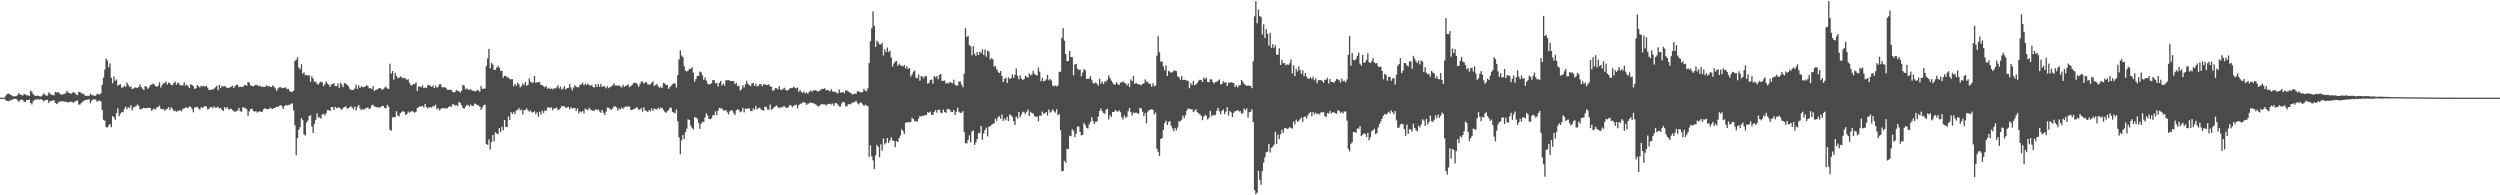 <?xml version="1.0" encoding="UTF-8"?>
<svg xmlns="http://www.w3.org/2000/svg" width="1920" height="150">
  <path d="M0 75.000h1v1.000H0zM1 74.995h1v1.000H1zM2 74.989h1v1.000H2zM3 74.992h1v1.000H3zM4 73.407h1v3.599H4zM5 72.198h1v5.377H5zM6 71.856h1v5.954H6zM7 72.385h1v4.894H7zM8 72.982h1v3.939H8zM9 73.685h1v2.825H9zM10 74.106h1v1.853H10zM11 73.945h1v1.912H11zM12 73.846h1v2.121H12zM13 73.033h1v4.086H13zM14 71.501h1v6.718H14zM15 72.567h1v4.329H15zM16 72.917h1v3.583H16zM17 73.483h1v3.261H17zM18 71.965h1v6.165H18zM19 72.599h1v5.785H19zM20 73.130h1v3.714H20zM21 73.194h1v3.636H21zM22 73.661h1v2.764H22zM23 69.650h1v9.403H23zM24 70.385h1v9.820H24zM25 72.214h1v5.624H25zM26 73.313h1v3.534H26zM27 73.687h1v2.646H27zM28 73.443h1v2.901H28zM29 73.633h1v2.595H29zM30 73.899h1v2.462H30zM31 74.134h1v1.880H31zM32 73.263h1v3.525H32zM33 71.853h1v6.027H33zM34 72.626h1v4.413H34zM35 73.415h1v3.392H35zM36 73.379h1v3.269H36zM37 70.887h1v8.250H37zM38 71.999h1v5.679H38zM39 72.775h1v4.720H39zM40 73.035h1v4.150H40zM41 73.214h1v3.708H41zM42 70.590h1v8.481H42zM43 71.082h1v8.896H43zM44 70.665h1v8.275H44zM45 71.478h1v6.562H45zM46 72.410h1v5.640H46zM47 72.635h1v5.068H47zM48 72.372h1v5.430H48zM49 72.220h1v5.942H49zM50 71.422h1v6.521H50zM51 69.796h1v8.888H51zM52 71.100h1v7.512H52zM53 71.442h1v6.795H53zM54 72.199h1v5.862H54zM55 71.240h1v7.199H55zM56 70.615h1v8.161H56zM57 71.404h1v6.608H57zM58 72.483h1v5.002H58zM59 73.093h1v3.975H59zM60 70.486h1v9.797H60zM61 70.588h1v9.728H61zM62 71.747h1v7.233H62zM63 71.725h1v6.471H63zM64 72.387h1v5.020H64zM65 73.549h1v3.211H65zM66 73.717h1v2.957H66zM67 73.415h1v3.020H67zM68 73.601h1v2.708H68zM69 71.884h1v7.426H69zM70 72.999h1v4.415H70zM71 73.266h1v3.076H71zM72 73.386h1v2.896H72zM73 73.623h1v2.866H73zM74 72.019h1v6.163H74zM75 72.327h1v5.129H75zM76 72.588h1v4.554H76zM77 71.608h1v6.306H77zM78 65.131h1v19.345H78zM79 59.596h1v32.435H79zM80 53.464h1v39.210H80zM81 44.845h1v52.777H81zM82 46.558h1v51.406H82zM83 51.640h1v44.775H83zM84 48.648h1v46.599H84zM85 59.664h1v38.086H85zM86 63.917h1v25.186H86zM87 58.647h1v31.482H87zM88 62.053h1v30.075H88zM89 61.026h1v25.901H89zM90 65.858h1v17.302H90zM91 65.099h1v24.134H91zM92 64.669h1v22.732H92zM93 67.420h1v18.560H93zM94 66.907h1v19.361H94zM95 65.955h1v17.690H95zM96 66.688h1v15.134H96zM97 63.373h1v20.418H97zM98 65.059h1v17.216H98zM99 66.791h1v16.148H99zM100 66.264h1v14.522H100zM101 68.334h1v16.578H101zM102 68.016h1v14.642H102zM103 67.118h1v14.872H103zM104 67.257h1v14.348H104zM105 67.668h1v12.556H105zM106 66.689h1v14.449H106zM107 64.877h1v19.116H107zM108 66.980h1v16.828H108zM109 68.118h1v15.143H109zM110 69.095h1v13.650H110zM111 66.039h1v17.179H111zM112 66.533h1v16.451H112zM113 68.217h1v14.652H113zM114 67.081h1v15.670H114zM115 65.304h1v17.679H115zM116 64.989h1v20.225H116zM117 64.102h1v19.911H117zM118 64.990h1v18.361H118zM119 66.042h1v18.141H119zM120 66.800h1v15.605H120zM121 65.767h1v16.437H121zM122 63.172h1v17.869H122zM123 67.251h1v16.182H123zM124 65.257h1v18.809H124zM125 63.992h1v19.669H125zM126 63.837h1v21.216H126zM127 62.565h1v21.477H127zM128 64.971h1v18.483H128zM129 63.439h1v18.958H129zM130 63.931h1v20.518H130zM131 65.232h1v17.214H131zM132 65.399h1v18.099H132zM133 63.714h1v21.625H133zM134 62.636h1v22.233H134zM135 65.112h1v20.817H135zM136 63.276h1v21.753H136zM137 64.212h1v20.860H137zM138 65.517h1v19.038H138zM139 65.626h1v19.859H139zM140 65.548h1v18.055H140zM141 63.303h1v20.045H141zM142 65.788h1v16.767H142zM143 65.039h1v17.690H143zM144 66.318h1v16.743H144zM145 67.688h1v13.995H145zM146 64.685h1v17.510H146zM147 65.311h1v18.468H147zM148 66.149h1v20.097H148zM149 68.274h1v14.392H149zM150 67.763h1v14.583H150zM151 65.266h1v16.740H151zM152 66.281h1v17.077H152zM153 67.157h1v17.061H153zM154 65.769h1v16.468H154zM155 66.374h1v16.656H155zM156 66.071h1v15.963H156zM157 66.665h1v14.778H157zM158 65.837h1v15.987H158zM159 67.244h1v16.839H159zM160 69.192h1v14.385H160zM161 68.959h1v13.433H161zM162 68.773h1v13.301H162zM163 68.839h1v14.321H163zM164 67.928h1v13.677H164zM165 67.028h1v15.823H165zM166 65.858h1v16.723H166zM167 69.287h1v12.743H167zM168 65.195h1v18.194H168zM169 67.643h1v15.235H169zM170 65.930h1v18.376H170zM171 66.517h1v18.761H171zM172 66.087h1v16.257H172zM173 66.626h1v16.755H173zM174 67.605h1v14.644H174zM175 67.568h1v16.342H175zM176 67.092h1v16.807H176zM177 66.582h1v16.846H177zM178 65.849h1v18.615H178zM179 67.527h1v17.659H179zM180 66.300h1v19.611H180zM181 65.009h1v20.465H181zM182 65.288h1v19.606H182zM183 66.947h1v15.922H183zM184 66.485h1v18.970H184zM185 66.770h1v19.101H185zM186 66.760h1v15.562H186zM187 65.650h1v17.049H187zM188 65.226h1v17.880H188zM189 65.885h1v18.141H189zM190 62.804h1v26.054H190zM191 63.506h1v21.975H191zM192 65.568h1v18.216H192zM193 65.929h1v17.409H193zM194 66.339h1v18.802H194zM195 65.582h1v20.275H195zM196 65.143h1v20.093H196zM197 65.309h1v21.228H197zM198 66.180h1v19.618H198zM199 65.668h1v19.672H199zM200 66.731h1v19.338H200zM201 66.348h1v19.446H201zM202 66.821h1v17.027H202zM203 66.738h1v16.332H203zM204 65.495h1v18.296H204zM205 66.310h1v17.505H205zM206 65.928h1v17.900H206zM207 66.669h1v16.025H207zM208 66.904h1v16.443H208zM209 65.527h1v18.257H209zM210 66.540h1v16.355H210zM211 67.874h1v14.876H211zM212 69.726h1v12.179H212zM213 67.978h1v14.217H213zM214 67.076h1v14.107H214zM215 66.905h1v13.831H215zM216 67.679h1v13.905H216zM217 67.446h1v16.194H217zM218 67.421h1v14.041H218zM219 67.060h1v13.608H219zM220 68.484h1v12.581H220zM221 68.221h1v12.247H221zM222 69.759h1v10.837H222zM223 70.633h1v8.985H223zM224 70.483h1v8.938H224zM225 69.638h1v15.149H225zM226 46.837h1v49.346H226zM227 45.926h1v73.283H227zM228 44.022h1v62.116H228zM229 51.782h1v47.936H229zM230 53.257h1v44.391H230zM231 49.371h1v41.295H231zM232 56.571h1v35.748H232zM233 55.619h1v47.544H233zM234 57.812h1v46.271H234zM235 57.460h1v36.712H235zM236 58.314h1v34.256H236zM237 57.558h1v31.519H237zM238 62.667h1v25.757H238zM239 58.563h1v38.571H239zM240 60.337h1v41.772H240zM241 62.810h1v32.243H241zM242 62.562h1v29.425H242zM243 64.296h1v22.765H243zM244 64.933h1v25.378H244zM245 63.481h1v26.623H245zM246 62.615h1v28.546H246zM247 63.202h1v24.633H247zM248 66.187h1v21.306H248zM249 64.597h1v24.092H249zM250 62.462h1v24.487H250zM251 64.134h1v20.401H251zM252 65.043h1v19.604H252zM253 66.701h1v18.558H253zM254 64.834h1v17.458H254zM255 64.670h1v17.586H255zM256 63.967h1v20.531H256zM257 66.094h1v15.955H257zM258 66.174h1v16.909H258zM259 64.086h1v18.552H259zM260 67.498h1v15.099H260zM261 63.687h1v19.723H261zM262 65.018h1v19.399H262zM263 66.904h1v15.989H263zM264 63.885h1v18.406H264zM265 64.054h1v17.533H265zM266 65.023h1v18.298H266zM267 66.070h1v17.220H267zM268 68.108h1v14.358H268zM269 68.965h1v12.667H269zM270 69.187h1v13.455H270zM271 68.916h1v14.978H271zM272 67.944h1v13.876H272zM273 65.010h1v19.718H273zM274 68.288h1v13.793H274zM275 65.643h1v14.992H275zM276 67.544h1v15.639H276zM277 66.199h1v18.459H277zM278 66.909h1v16.735H278zM279 66.773h1v17.577H279zM280 66.374h1v17.001H280zM281 65.520h1v17.533H281zM282 66.018h1v16.425H282zM283 67.846h1v15.966H283zM284 67.701h1v15.488H284zM285 68.466h1v12.381H285zM286 66.159h1v14.220H286zM287 69.961h1v11.783H287zM288 69.051h1v12.978H288zM289 68.800h1v13.588H289zM290 68.084h1v14.327H290zM291 67.599h1v15.163H291zM292 68.015h1v14.177H292zM293 68.907h1v12.326H293zM294 68.261h1v13.246H294zM295 67.214h1v15.740H295zM296 66.530h1v16.671H296zM297 67.899h1v12.563H297zM298 68.421h1v13.620H298zM299 48.931h1v50.708H299zM300 56.538h1v43.888H300zM301 54.585h1v35.592H301zM302 61.184h1v28.708H302zM303 55.904h1v34.194H303zM304 58.226h1v27.206H304zM305 60.129h1v28.586H305zM306 59.670h1v29.772H306zM307 58.652h1v28.299H307zM308 59.326h1v26.841H308zM309 60.193h1v25.040H309zM310 59.976h1v26.108H310zM311 60.147h1v28.082H311zM312 61.458h1v26.269H312zM313 60.777h1v24.886H313zM314 63.585h1v23.031H314zM315 65.493h1v20.329H315zM316 65.655h1v19.597H316zM317 64.382h1v21.420H317zM318 64.737h1v21.857H318zM319 63.155h1v22.736H319zM320 69.838h1v13.140H320zM321 66.509h1v15.892H321zM322 66.345h1v15.301H322zM323 67.131h1v14.656H323zM324 65.525h1v15.859H324zM325 67.563h1v15.107H325zM326 67.147h1v12.721H326zM327 67.677h1v14.473H327zM328 65.604h1v17.766H328zM329 65.057h1v17.527H329zM330 66.091h1v16.169H330zM331 66.696h1v16.009H331zM332 65.662h1v15.862H332zM333 67.640h1v13.961H333zM334 65.758h1v14.623H334zM335 67.283h1v16.696H335zM336 66.678h1v16.211H336zM337 64.719h1v20.066H337zM338 64.731h1v19.203H338zM339 66.947h1v16.017H339zM340 67.227h1v15.848H340zM341 66.938h1v16.310H341zM342 67.386h1v15.876H342zM343 68.897h1v14.303H343zM344 68.998h1v13.157H344zM345 68.804h1v12.673H345zM346 69.098h1v13.232H346zM347 70.323h1v9.811H347zM348 71.066h1v9.093H348zM349 70.531h1v10.626H349zM350 68.970h1v11.667H350zM351 69.801h1v11.747H351zM352 70.098h1v8.200H352zM353 71.014h1v8.121H353zM354 69.592h1v11.343H354zM355 65.310h1v17.566H355zM356 65.691h1v17.886H356zM357 68.519h1v13.500H357zM358 67.765h1v12.731H358zM359 68.956h1v11.855H359zM360 68.853h1v13.140H360zM361 68.555h1v11.701H361zM362 69.532h1v11.957H362zM363 69.749h1v11.556H363zM364 70.074h1v9.435H364zM365 70.045h1v9.846H365zM366 68.899h1v11.823H366zM367 69.549h1v11.523H367zM368 70.487h1v11.431H368zM369 66.098h1v18.178H369zM370 68.279h1v14.242H370zM371 68.070h1v12.765H371zM372 68.050h1v12.360H372zM373 50.725h1v59.897H373zM374 44.836h1v66.399H374zM375 37.545h1v69.612H375zM376 52.392h1v62.385H376zM377 48.277h1v60.918H377zM378 49.547h1v54.059H378zM379 53.643h1v54.998H379zM380 53.660h1v47.914H380zM381 51.937h1v50.682H381zM382 50.523h1v52.400H382zM383 51.950h1v46.370H383zM384 54.327h1v46.937H384zM385 54.451h1v42.863H385zM386 59.695h1v40.424H386zM387 58.145h1v34.029H387zM388 58.294h1v39.170H388zM389 59.355h1v38.268H389zM390 59.445h1v29.949H390zM391 60.761h1v31.338H391zM392 60.923h1v25.217H392zM393 60.755h1v26.895H393zM394 66.199h1v19.867H394zM395 64.344h1v23.317H395zM396 65.951h1v18.931H396zM397 63.545h1v20.858H397zM398 64.720h1v18.275H398zM399 67.118h1v17.835H399zM400 66.210h1v17.929H400zM401 64.114h1v23.780H401zM402 65.367h1v19.352H402zM403 62.928h1v21.432H403zM404 65.897h1v17.278H404zM405 65.087h1v19.500H405zM406 60.195h1v25.621H406zM407 62.605h1v22.331H407zM408 63.634h1v22.688H408zM409 63.216h1v22.996H409zM410 58.385h1v27.049H410zM411 63.635h1v24.150H411zM412 63.255h1v22.974H412zM413 63.119h1v26.579H413zM414 63.101h1v22.690H414zM415 65.378h1v22.683H415zM416 65.351h1v19.757H416zM417 66.430h1v20.300H417zM418 67.070h1v17.653H418zM419 65.975h1v19.208H419zM420 68.181h1v14.521H420zM421 67.337h1v14.947H421zM422 68.355h1v14.653H422zM423 67.961h1v14.502H423zM424 68.669h1v16.043H424zM425 67.737h1v15.584H425zM426 67.891h1v15.249H426zM427 67.007h1v15.618H427zM428 65.364h1v19.223H428zM429 67.923h1v16.109H429zM430 66.453h1v16.693H430zM431 68.739h1v12.603H431zM432 68.064h1v13.650H432zM433 66.050h1v15.571H433zM434 68.667h1v14.301H434zM435 67.632h1v14.775H435zM436 67.481h1v14.601H436zM437 64.554h1v19.422H437zM438 67.168h1v15.177H438zM439 69.429h1v13.993H439zM440 67.206h1v15.583H440zM441 65.456h1v17.422H441zM442 66.483h1v18.772H442zM443 67.115h1v16.126H443zM444 66.918h1v20.259H444zM445 65.057h1v20.532H445zM446 64.683h1v21.559H446zM447 63.449h1v21.674H447zM448 65.568h1v21.497H448zM449 64.313h1v18.967H449zM450 65.257h1v18.874H450zM451 64.214h1v20.423H451zM452 65.202h1v17.558H452zM453 65.925h1v18.201H453zM454 65.185h1v19.392H454zM455 66.796h1v18.378H455zM456 67.224h1v17.818H456zM457 64.715h1v19.082H457zM458 66.755h1v17.938H458zM459 64.537h1v19.507H459zM460 66.647h1v18.920H460zM461 64.438h1v22.154H461zM462 66.719h1v17.643H462zM463 66.074h1v20.430H463zM464 66.438h1v21.933H464zM465 67.889h1v17.880H465zM466 66.093h1v16.428H466zM467 67.752h1v15.056H467zM468 66.860h1v16.730H468zM469 66.468h1v17.897H469zM470 65.519h1v17.728H470zM471 64.014h1v17.797H471zM472 65.628h1v16.008H472zM473 65.649h1v16.897H473zM474 65.853h1v19.155H474zM475 65.518h1v17.854H475zM476 66.402h1v17.662H476zM477 67.206h1v15.340H477zM478 65.005h1v18.707H478zM479 66.761h1v15.784H479zM480 65.899h1v15.920H480zM481 65.689h1v16.256H481zM482 64.826h1v17.049H482zM483 67.003h1v14.833H483zM484 66.042h1v18.425H484zM485 65.182h1v19.275H485zM486 63.774h1v19.981H486zM487 63.560h1v20.039H487zM488 63.593h1v18.861H488zM489 64.766h1v17.964H489zM490 66.688h1v17.604H490zM491 64.725h1v19.462H491zM492 62.606h1v20.418H492zM493 62.634h1v23.173H493zM494 64.170h1v18.089H494zM495 63.384h1v21.461H495zM496 62.965h1v22.376H496zM497 64.873h1v21.270H497zM498 64.993h1v19.478H498zM499 64.842h1v20.758H499zM500 63.580h1v19.708H500zM501 62.485h1v22.748H501zM502 66.040h1v17.255H502zM503 65.165h1v18.701H503zM504 64.385h1v19.827H504zM505 66.127h1v16.547H505zM506 67.480h1v16.384H506zM507 66.494h1v16.023H507zM508 67.672h1v15.275H508zM509 63.709h1v20.743H509zM510 64.135h1v21.676H510zM511 65.319h1v21.317H511zM512 65.180h1v20.322H512zM513 68.292h1v16.263H513zM514 66.910h1v15.625H514zM515 65.741h1v17.067H515zM516 64.835h1v21.034H516zM517 63.756h1v22.713H517zM518 64.239h1v22.745H518zM519 67.216h1v16.859H519zM520 57.750h1v35.506H520zM521 45.673h1v59.799H521zM522 38.609h1v79.878H522zM523 42.676h1v65.099H523zM524 43.868h1v59.772H524zM525 50.751h1v55.952H525zM526 54.249h1v47.252H526zM527 54.898h1v43.847H527zM528 54.302h1v37.294H528zM529 52.753h1v39.437H529zM530 52.980h1v43.529H530zM531 51.667h1v46.683H531zM532 55.863h1v43.520H532zM533 62.719h1v27.379H533zM534 60.601h1v29.611H534zM535 58.270h1v32.840H535zM536 58.309h1v35.976H536zM537 54.939h1v44.024H537zM538 55.510h1v39.659H538zM539 57.745h1v35.754H539zM540 61.326h1v32.397H540zM541 59.525h1v30.698H541zM542 61.868h1v25.136H542zM543 64.222h1v24.512H543zM544 64.848h1v26.511H544zM545 64.621h1v27.040H545zM546 63.902h1v26.945H546zM547 61.418h1v27.039H547zM548 61.592h1v26.954H548zM549 64.082h1v21.478H549zM550 63.521h1v24.901H550zM551 66.483h1v18.545H551zM552 63.697h1v19.185H552zM553 62.042h1v21.272H553zM554 65.665h1v17.712H554zM555 64.267h1v20.592H555zM556 65.721h1v19.293H556zM557 61.676h1v22.803H557zM558 61.645h1v24.632H558zM559 61.420h1v26.507H559zM560 61.988h1v23.556H560zM561 62.285h1v22.334H561zM562 62.118h1v22.746H562zM563 62.477h1v24.365H563zM564 64.613h1v23.690H564zM565 63.616h1v21.158H565zM566 66.289h1v17.606H566zM567 65.676h1v18.766H567zM568 69.516h1v16.761H568zM569 68.525h1v17.065H569zM570 65.361h1v17.377H570zM571 67.153h1v19.175H571zM572 64.728h1v18.586H572zM573 61.980h1v21.763H573zM574 64.441h1v18.692H574zM575 65.360h1v17.959H575zM576 66.124h1v18.930H576zM577 64.042h1v21.451H577zM578 63.759h1v19.559H578zM579 66.014h1v18.293H579zM580 64.380h1v17.038H580zM581 66.485h1v17.413H581zM582 65.775h1v17.343H582zM583 64.638h1v18.022H583zM584 64.595h1v19.448H584zM585 66.205h1v18.360H585zM586 64.675h1v20.267H586zM587 64.884h1v17.115H587zM588 65.074h1v16.925H588zM589 65.333h1v18.772H589zM590 64.689h1v19.554H590zM591 66.406h1v13.889H591zM592 66.501h1v17.805H592zM593 69.600h1v13.999H593zM594 69.302h1v13.081H594zM595 67.641h1v14.094H595zM596 67.792h1v13.189H596zM597 68.693h1v13.639H597zM598 66.144h1v16.902H598zM599 68.974h1v13.399H599zM600 68.973h1v13.601H600zM601 68.112h1v13.672H601zM602 67.396h1v14.236H602zM603 69.191h1v13.493H603zM604 69.550h1v13.396H604zM605 69.073h1v13.209H605zM606 67.935h1v12.669H606zM607 67.578h1v13.398H607zM608 67.634h1v14.724H608zM609 66.572h1v14.645H609zM610 67.377h1v13.474H610zM611 67.916h1v12.355H611zM612 67.215h1v16.104H612zM613 70.525h1v10.250H613zM614 69.110h1v10.461H614zM615 70.772h1v8.837H615zM616 71.231h1v7.284H616zM617 70.246h1v8.130H617zM618 71.683h1v7.444H618zM619 71.023h1v9.590H619zM620 71.947h1v7.518H620zM621 70.384h1v9.023H621zM622 69.304h1v9.254H622zM623 70.544h1v8.660H623zM624 69.497h1v9.718H624zM625 69.387h1v10.329H625zM626 69.137h1v11.034H626zM627 69.959h1v11.152H627zM628 70.257h1v11.543H628zM629 69.582h1v11.554H629zM630 68.833h1v11.464H630zM631 68.193h1v11.578H631zM632 68.353h1v11.876H632zM633 67.761h1v12.347H633zM634 69.379h1v11.731H634zM635 68.993h1v11.142H635zM636 69.594h1v10.329H636zM637 70.108h1v9.448H637zM638 68.511h1v11.750H638zM639 70.363h1v9.190H639zM640 70.248h1v11.076H640zM641 70.626h1v8.438H641zM642 71.214h1v8.157H642zM643 71.861h1v8.450H643zM644 68.723h1v13.030H644zM645 71.115h1v10.733H645zM646 71.117h1v8.280H646zM647 70.572h1v7.618H647zM648 71.681h1v6.933H648zM649 69.386h1v12.219H649zM650 69.530h1v12.203H650zM651 70.274h1v9.691H651zM652 70.903h1v9.210H652zM653 71.390h1v8.690H653zM654 72.612h1v6.218H654zM655 72.343h1v6.379H655zM656 71.898h1v6.342H656zM657 72.215h1v5.201H657zM658 70.042h1v9.198H658zM659 70.167h1v10.107H659zM660 70.795h1v8.107H660zM661 71.006h1v7.824H661zM662 70.725h1v9.432H662zM663 68.094h1v13.272H663zM664 69.612h1v10.893H664zM665 70.147h1v10.868H665zM666 67.850h1v13.698H666zM667 48.507h1v71.992H667zM668 31.647h1v79.986H668zM669 21.740h1v98.395H669zM670 8.812h1v114.346H670zM671 19.887h1v110.034H671zM672 36.028h1v83.229H672zM673 31.136h1v80.148H673zM674 32.405h1v80.459H674zM675 34.041h1v86.773H675zM676 34.255h1v76.589H676zM677 32.907h1v82.722H677zM678 42.673h1v63.636H678zM679 37.773h1v73.132H679zM680 40.023h1v69.667H680zM681 36.529h1v69.496H681zM682 39.940h1v69.831H682zM683 38.919h1v69.012H683zM684 44.165h1v61.330H684zM685 51.090h1v56.689H685zM686 48.773h1v59.455H686zM687 47.434h1v65.614H687zM688 46.826h1v61.450H688zM689 50.533h1v58.567H689zM690 48.907h1v57.247H690zM691 50.169h1v53.985H691zM692 50.553h1v48.606H692zM693 50.965h1v49.623H693zM694 49.836h1v53.070H694zM695 52.466h1v41.834H695zM696 50.872h1v43.021H696zM697 52.974h1v40.814H697zM698 52.293h1v41.741H698zM699 58.774h1v34.859H699zM700 57.104h1v33.317H700zM701 55.052h1v36.441H701zM702 54.229h1v38.836H702zM703 59.688h1v33.460H703zM704 60.079h1v33.346H704zM705 57.240h1v33.871H705zM706 61.995h1v26.994H706zM707 58.484h1v31.102H707zM708 58.724h1v30.106H708zM709 60.179h1v28.926H709zM710 58.136h1v30.003H710zM711 58.614h1v29.899H711zM712 64.259h1v21.849H712zM713 63.595h1v23.114H713zM714 61.428h1v24.275H714zM715 61.067h1v27.112H715zM716 64.323h1v23.964H716zM717 58.425h1v27.708H717zM718 59.438h1v25.117H718zM719 58.343h1v28.188H719zM720 60.831h1v23.544H720zM721 57.543h1v26.606H721zM722 56.846h1v29.570H722zM723 62.231h1v24.806H723zM724 62.023h1v22.167H724zM725 61.787h1v24.209H725zM726 64.199h1v22.650H726zM727 63.513h1v20.414H727zM728 64.237h1v19.354H728zM729 62.915h1v21.463H729zM730 63.490h1v22.408H730zM731 63.977h1v22.123H731zM732 61.153h1v23.343H732zM733 65.051h1v23.198H733zM734 65.798h1v19.990H734zM735 65.645h1v17.065H735zM736 62.581h1v23.280H736zM737 62.552h1v24.113H737zM738 64.973h1v21.587H738zM739 67.024h1v18.399H739zM740 56.559h1v44.676H740zM741 21.656h1v88.321H741zM742 28.489h1v81.710H742zM743 27.407h1v80.217H743zM744 34.697h1v69.294H744zM745 35.560h1v73.796H745zM746 42.493h1v58.601H746zM747 35.375h1v64.792H747zM748 41.195h1v70.188H748zM749 42.879h1v66.606H749zM750 39.896h1v66.921H750zM751 42.182h1v60.133H751zM752 39.701h1v62.241H752zM753 40.693h1v56.068H753zM754 37.865h1v69.465H754zM755 42.260h1v60.210H755zM756 38.064h1v61.761H756zM757 43.565h1v54.439H757zM758 38.813h1v65.966H758zM759 39.660h1v57.685H759zM760 45.760h1v51.267H760zM761 44.581h1v51.323H761zM762 45.546h1v49.746H762zM763 51.250h1v43.392H763zM764 50.612h1v40.512H764zM765 53.147h1v39.680H765zM766 54.936h1v35.210H766zM767 56.058h1v33.218H767zM768 54.549h1v36.687H768zM769 58.380h1v29.489H769zM770 62.904h1v29.914H770zM771 60.476h1v30.551H771zM772 59.745h1v32.681H772zM773 63.807h1v25.919H773zM774 59.356h1v33.662H774zM775 60.701h1v27.243H775zM776 60.009h1v28.585H776zM777 57.210h1v32.604H777zM778 59.919h1v33.191H778zM779 57.448h1v38.541H779zM780 52.578h1v36.944H780zM781 58.238h1v32.840H781zM782 60.870h1v25.128H782zM783 57.806h1v32.243H783zM784 60.353h1v27.489H784zM785 61.370h1v24.325H785zM786 60.795h1v25.489H786zM787 58.162h1v29.558H787zM788 59.041h1v26.799H788zM789 59.682h1v24.437H789zM790 56.370h1v32.766H790zM791 57.840h1v27.953H791zM792 57.259h1v29.558H792zM793 54.273h1v32.993H793zM794 56.635h1v32.470H794zM795 57.593h1v32.266H795zM796 57.964h1v31.405H796zM797 51.875h1v41.182H797zM798 55.014h1v33.842H798zM799 62.409h1v26.524H799zM800 59.734h1v25.989H800zM801 62.419h1v25.105H801zM802 62.095h1v24.826H802zM803 61.017h1v25.021H803zM804 57.401h1v31.325H804zM805 61.669h1v22.382H805zM806 60.652h1v25.878H806zM807 61.802h1v23.865H807zM808 65.668h1v18.301H808zM809 66.367h1v19.091H809zM810 65.568h1v20.954H810zM811 66.351h1v17.537H811zM812 65.709h1v22.839H812zM813 55.402h1v32.033H813zM814 55.014h1v45.006H814zM815 29.008h1v102.491H815zM816 21.651h1v109.668H816zM817 31.276h1v92.206H817zM818 41.484h1v83.438H818zM819 47.074h1v67.214H819zM820 46.796h1v67.655H820zM821 39.049h1v65.271H821zM822 43.852h1v60.814H822zM823 43.836h1v55.425H823zM824 57.974h1v42.532H824zM825 49.500h1v55.846H825zM826 49.128h1v53.583H826zM827 52.680h1v44.613H827zM828 53.879h1v43.276H828zM829 53.227h1v47.983H829zM830 58.568h1v45.403H830zM831 55.712h1v47.940H831zM832 53.073h1v41.331H832zM833 54.082h1v42.027H833zM834 60.503h1v37.643H834zM835 60.461h1v38.321H835zM836 60.400h1v35.239H836zM837 58.477h1v35.152H837zM838 61.274h1v28.810H838zM839 63.799h1v29.222H839zM840 64.178h1v30.983H840zM841 63.300h1v30.125H841zM842 64.323h1v29.073H842zM843 65.821h1v23.712H843zM844 60.374h1v24.817H844zM845 64.151h1v19.170H845zM846 62.670h1v22.720H846zM847 64.555h1v22.254H847zM848 62.520h1v24.955H848zM849 62.629h1v21.632H849zM850 61.253h1v22.330H850zM851 57.915h1v33.869H851zM852 59.870h1v28.679H852zM853 61.907h1v28.013H853zM854 63.425h1v22.676H854zM855 64.997h1v21.014H855zM856 64.873h1v19.719H856zM857 63.061h1v22.344H857zM858 64.585h1v21.198H858zM859 65.289h1v19.453H859zM860 63.288h1v22.947H860zM861 63.314h1v26.789H861zM862 62.421h1v29.370H862zM863 63.490h1v25.159H863zM864 64.028h1v26.325H864zM865 65.683h1v24.013H865zM866 64.075h1v21.254H866zM867 66.900h1v16.033H867zM868 61.038h1v25.158H868zM869 62.361h1v26.347H869zM870 58.345h1v28.061H870zM871 64.535h1v22.394H871zM872 63.460h1v22.919H872zM873 64.517h1v22.560H873zM874 64.745h1v22.610H874zM875 64.907h1v17.938H875zM876 65.497h1v17.839H876zM877 64.426h1v21.446H877zM878 64.119h1v25.167H878zM879 60.925h1v26.021H879zM880 62.724h1v32.063H880zM881 62.855h1v22.979H881zM882 64.425h1v20.217H882zM883 64.355h1v19.976H883zM884 66.652h1v17.096H884zM885 63.889h1v20.548H885zM886 66.296h1v21.669H886zM887 65.689h1v20.713H887zM888 42.777h1v71.475H888zM889 27.863h1v88.774H889zM890 40.214h1v79.511H890zM891 47.310h1v59.392H891zM892 47.127h1v58.973H892zM893 50.993h1v48.723H893zM894 53.892h1v40.602H894zM895 50.187h1v42.518H895zM896 58.390h1v37.663H896zM897 54.402h1v39.297H897zM898 55.017h1v37.879H898zM899 55.858h1v40.738H899zM900 55.442h1v43.235H900zM901 53.998h1v46.840H901zM902 54.338h1v43.911H902zM903 54.665h1v45.430H903zM904 58.473h1v39.438H904zM905 59.321h1v33.776H905zM906 61.205h1v32.028H906zM907 58.386h1v33.525H907zM908 61.513h1v27.292H908zM909 61.307h1v29.344H909zM910 61.380h1v27.071H910zM911 61.806h1v23.067H911zM912 62.096h1v21.184H912zM913 67.778h1v15.817H913zM914 63.723h1v20.256H914zM915 65.392h1v18.428H915zM916 62.010h1v24.055H916zM917 65.438h1v19.536H917zM918 64.838h1v19.059H918zM919 63.650h1v22.534H919zM920 61.976h1v25.018H920zM921 61.221h1v26.629H921zM922 61.508h1v27.369H922zM923 62.906h1v29.472H923zM924 59.457h1v30.244H924zM925 60.895h1v27.205H925zM926 59.663h1v29.257H926zM927 62.982h1v28.805H927zM928 63.170h1v27.309H928zM929 60.821h1v24.343H929zM930 60.972h1v28.425H930zM931 63.016h1v25.105H931zM932 64.161h1v24.562H932zM933 62.913h1v25.297H933zM934 62.762h1v22.227H934zM935 61.871h1v20.873H935zM936 61.025h1v24.497H936zM937 64.799h1v23.023H937zM938 64.457h1v20.661H938zM939 62.403h1v21.658H939zM940 63.449h1v24.191H940zM941 63.179h1v22.620H941zM942 66.097h1v16.187H942zM943 63.613h1v25.269H943zM944 63.550h1v21.756H944zM945 63.124h1v23.125H945zM946 63.482h1v26.497H946zM947 63.779h1v22.913H947zM948 66.795h1v18.606H948zM949 65.554h1v19.728H949zM950 67.110h1v17.363H950zM951 65.624h1v19.994H951zM952 65.455h1v19.857H952zM953 61.403h1v25.961H953zM954 62.688h1v24.210H954zM955 64.370h1v19.047H955zM956 65.226h1v19.292H956zM957 65.974h1v17.338H957zM958 65.608h1v24.772H958zM959 65.888h1v20.302H959zM960 66.063h1v19.733H960zM961 67.748h1v16.179H961zM962 47.019h1v46.668H962zM963 12.479h1v133.516H963zM964 0.864h1v148.282H964zM965 17.887h1v130.101H965zM966 7.314h1v123.881H966zM967 12.328h1v125.793H967zM968 13.100h1v128.853H968zM969 26.473h1v104.962H969zM970 18.689h1v106.131H970zM971 29.260h1v91.600H971zM972 22.399h1v94.560H972zM973 25.946h1v90.584H973zM974 34.988h1v75.491H974zM975 25.212h1v91.925H975zM976 36.766h1v76.719H976zM977 33.970h1v78.733H977zM978 36.690h1v74.340H978zM979 34.753h1v66.444H979zM980 41.998h1v68.465H980zM981 42.046h1v61.384H981zM982 37.057h1v69.759H982zM983 49.845h1v53.395H983zM984 45.915h1v53.810H984zM985 48.566h1v53.580H985zM986 48.426h1v50.149H986zM987 50.126h1v48.065H987zM988 49.408h1v49.613H988zM989 49.843h1v48.771H989zM990 48.537h1v49.121H990zM991 45.560h1v52.860H991zM992 56.386h1v42.365H992zM993 50.138h1v43.172H993zM994 58.398h1v37.110H994zM995 52.910h1v38.867H995zM996 54.929h1v38.664H996zM997 50.956h1v41.836H997zM998 53.831h1v37.667H998zM999 56.683h1v33.461H999zM1000 54.013h1v39.652H1000zM1001 58.596h1v31.262H1001zM1002 56.097h1v33.337H1002zM1003 58.791h1v32.226H1003zM1004 60.422h1v28.139H1004zM1005 60.317h1v26.607H1005zM1006 59.169h1v26.917H1006zM1007 60.720h1v28.515H1007zM1008 58.860h1v27.230H1008zM1009 61.697h1v26.066H1009zM1010 60.103h1v26.456H1010zM1011 63.953h1v23.744H1011zM1012 61.666h1v25.531H1012zM1013 61.482h1v26.390H1013zM1014 61.522h1v24.785H1014zM1015 62.157h1v24.127H1015zM1016 63.592h1v22.585H1016zM1017 61.167h1v28.018H1017zM1018 61.284h1v28.607H1018zM1019 59.708h1v27.039H1019zM1020 64.095h1v23.217H1020zM1021 60.670h1v24.455H1021zM1022 62.965h1v24.228H1022zM1023 62.810h1v23.484H1023zM1024 63.578h1v22.705H1024zM1025 62.189h1v24.773H1025zM1026 60.643h1v26.764H1026zM1027 60.970h1v23.790H1027zM1028 61.620h1v23.470H1028zM1029 63.374h1v23.454H1029zM1030 60.439h1v25.412H1030zM1031 62.428h1v24.789H1031zM1032 61.931h1v23.725H1032zM1033 63.260h1v22.348H1033zM1034 61.068h1v31.485H1034zM1035 41.978h1v72.301H1035zM1036 27.584h1v88.745H1036zM1037 50.497h1v59.985H1037zM1038 40.792h1v68.348H1038zM1039 46.052h1v55.347H1039zM1040 46.389h1v55.036H1040zM1041 45.145h1v56.902H1041zM1042 42.903h1v55.783H1042zM1043 40.389h1v58.455H1043zM1044 48.938h1v47.891H1044zM1045 50.382h1v54.111H1045zM1046 42.206h1v61.445H1046zM1047 48.179h1v54.226H1047zM1048 47.854h1v55.028H1048zM1049 45.984h1v59.261H1049zM1050 40.801h1v61.341H1050zM1051 47.788h1v60.030H1051zM1052 48.447h1v56.998H1052zM1053 47.037h1v53.800H1053zM1054 44.718h1v55.310H1054zM1055 48.028h1v50.872H1055zM1056 48.677h1v54.305H1056zM1057 48.481h1v53.638H1057zM1058 51.030h1v46.887H1058zM1059 51.500h1v43.750H1059zM1060 51.166h1v41.995H1060zM1061 54.548h1v36.592H1061zM1062 60.932h1v27.898H1062zM1063 56.654h1v30.965H1063zM1064 57.700h1v30.411H1064zM1065 61.933h1v25.148H1065zM1066 59.088h1v26.735H1066zM1067 59.098h1v28.039H1067zM1068 62.092h1v22.741H1068zM1069 60.346h1v25.859H1069zM1070 59.835h1v27.765H1070zM1071 64.942h1v20.274H1071zM1072 57.452h1v34.963H1072zM1073 50.605h1v47.522H1073zM1074 49.211h1v48.839H1074zM1075 44.675h1v50.964H1075zM1076 56.122h1v38.911H1076zM1077 54.171h1v41.336H1077zM1078 48.306h1v50.854H1078zM1079 48.549h1v55.782H1079zM1080 50.104h1v45.609H1080zM1081 50.979h1v51.809H1081zM1082 47.137h1v52.175H1082zM1083 47.070h1v52.269H1083zM1084 52.758h1v48.270H1084zM1085 42.877h1v52.162H1085zM1086 45.028h1v53.285H1086zM1087 47.101h1v52.955H1087zM1088 48.401h1v52.363H1088zM1089 46.514h1v50.038H1089zM1090 49.435h1v48.403H1090zM1091 46.437h1v49.123H1091zM1092 47.271h1v44.345H1092zM1093 55.459h1v37.054H1093zM1094 51.627h1v45.070H1094zM1095 55.818h1v35.442H1095zM1096 57.091h1v38.439H1096zM1097 56.645h1v37.074H1097zM1098 58.957h1v29.777H1098zM1099 54.520h1v38.562H1099zM1100 55.750h1v37.827H1100zM1101 56.408h1v35.587H1101zM1102 60.074h1v28.504H1102zM1103 58.479h1v32.398H1103zM1104 60.705h1v27.262H1104zM1105 60.947h1v29.636H1105zM1106 56.080h1v32.804H1106zM1107 61.365h1v25.036H1107zM1108 64.494h1v23.053H1108zM1109 46.423h1v59.856H1109zM1110 13.865h1v117.520H1110zM1111 26.121h1v107.903H1111zM1112 26.325h1v102.354H1112zM1113 23.887h1v89.980H1113zM1114 43.506h1v78.283H1114zM1115 37.283h1v77.084H1115zM1116 40.713h1v74.553H1116zM1117 37.675h1v87.793H1117zM1118 42.838h1v73.262H1118zM1119 50.678h1v56.271H1119zM1120 50.501h1v59.490H1120zM1121 46.518h1v58.064H1121zM1122 43.742h1v61.953H1122zM1123 47.334h1v56.365H1123zM1124 47.833h1v52.947H1124zM1125 49.856h1v43.505H1125zM1126 53.280h1v41.119H1126zM1127 52.133h1v49.309H1127zM1128 54.972h1v53.410H1128zM1129 52.455h1v53.765H1129zM1130 51.970h1v52.550H1130zM1131 54.962h1v43.825H1131zM1132 50.993h1v48.224H1132zM1133 56.500h1v43.146H1133zM1134 61.374h1v29.415H1134zM1135 60.013h1v26.131H1135zM1136 56.673h1v32.967H1136zM1137 54.611h1v38.474H1137zM1138 57.296h1v32.452H1138zM1139 61.756h1v28.385H1139zM1140 64.330h1v22.872H1140zM1141 63.128h1v23.166H1141zM1142 60.503h1v28.649H1142zM1143 61.523h1v29.247H1143zM1144 58.163h1v34.746H1144zM1145 55.103h1v36.706H1145zM1146 53.853h1v42.270H1146zM1147 43.992h1v61.028H1147zM1148 45.379h1v63.215H1148zM1149 48.988h1v51.440H1149zM1150 54.742h1v40.965H1150zM1151 58.984h1v34.751H1151zM1152 56.202h1v37.086H1152zM1153 59.529h1v30.793H1153zM1154 59.188h1v30.973H1154zM1155 52.951h1v42.324H1155zM1156 59.992h1v30.313H1156zM1157 57.814h1v36.242H1157zM1158 57.825h1v36.342H1158zM1159 58.539h1v30.763H1159zM1160 63.089h1v23.558H1160zM1161 60.464h1v31.536H1161zM1162 57.922h1v29.962H1162zM1163 63.561h1v22.113H1163zM1164 59.409h1v32.509H1164zM1165 54.023h1v41.905H1165zM1166 58.881h1v35.128H1166zM1167 60.880h1v30.345H1167zM1168 57.893h1v35.572H1168zM1169 60.386h1v29.742H1169zM1170 60.068h1v30.094H1170zM1171 65.963h1v25.100H1171zM1172 62.715h1v23.956H1172zM1173 61.640h1v26.201H1173zM1174 58.122h1v35.324H1174zM1175 58.947h1v34.557H1175zM1176 61.244h1v27.580H1176zM1177 58.174h1v29.926H1177zM1178 55.730h1v33.144H1178zM1179 59.391h1v31.118H1179zM1180 61.015h1v28.356H1180zM1181 60.702h1v26.094H1181zM1182 61.475h1v23.684H1182zM1183 44.473h1v57.552H1183zM1184 47.656h1v73.325H1184zM1185 12.205h1v113.950H1185zM1186 27.654h1v108.088H1186zM1187 26.750h1v88.358H1187zM1188 29.266h1v85.540H1188zM1189 39.302h1v71.168H1189zM1190 32.769h1v86.236H1190zM1191 39.114h1v68.337H1191zM1192 44.012h1v68.782H1192zM1193 46.552h1v55.520H1193zM1194 42.066h1v64.260H1194zM1195 46.683h1v54.628H1195zM1196 50.924h1v45.525H1196zM1197 51.964h1v42.760H1197zM1198 58.178h1v37.843H1198zM1199 57.478h1v36.403H1199zM1200 57.110h1v31.418H1200zM1201 54.794h1v34.890H1201zM1202 52.836h1v40.208H1202zM1203 58.640h1v33.343H1203zM1204 58.510h1v33.267H1204zM1205 55.268h1v39.361H1205zM1206 55.950h1v40.519H1206zM1207 55.614h1v39.669H1207zM1208 56.726h1v36.164H1208zM1209 59.605h1v32.764H1209zM1210 58.515h1v39.263H1210zM1211 55.986h1v42.036H1211zM1212 56.956h1v36.432H1212zM1213 61.055h1v33.914H1213zM1214 64.668h1v26.008H1214zM1215 62.494h1v27.931H1215zM1216 64.419h1v25.758H1216zM1217 63.345h1v23.675H1217zM1218 66.282h1v17.719H1218zM1219 64.614h1v20.153H1219zM1220 63.232h1v26.837H1220zM1221 46.044h1v52.412H1221zM1222 53.254h1v42.540H1222zM1223 43.870h1v56.098H1223zM1224 50.946h1v48.459H1224zM1225 42.395h1v54.998H1225zM1226 51.760h1v47.278H1226zM1227 45.800h1v53.943H1227zM1228 50.783h1v49.527H1228zM1229 49.796h1v50.746H1229zM1230 52.595h1v45.335H1230zM1231 47.040h1v51.871H1231zM1232 55.140h1v38.516H1232zM1233 48.836h1v42.435H1233zM1234 56.502h1v35.222H1234zM1235 57.497h1v33.339H1235zM1236 59.613h1v30.877H1236zM1237 59.733h1v33.226H1237zM1238 52.274h1v40.269H1238zM1239 57.994h1v35.826H1239zM1240 53.918h1v42.685H1240zM1241 55.236h1v38.567H1241zM1242 53.896h1v44.612H1242zM1243 51.503h1v42.118H1243zM1244 54.226h1v40.318H1244zM1245 53.150h1v38.282H1245zM1246 54.224h1v38.380H1246zM1247 50.498h1v49.962H1247zM1248 55.057h1v40.027H1248zM1249 57.143h1v42.291H1249zM1250 58.062h1v34.819H1250zM1251 55.476h1v35.906H1251zM1252 59.327h1v30.734H1252zM1253 58.749h1v33.409H1253zM1254 67.169h1v19.514H1254zM1255 64.478h1v27.213H1255zM1256 29.437h1v93.003H1256zM1257 11.185h1v109.130H1257zM1258 22.234h1v109.793H1258zM1259 26.249h1v93.848H1259zM1260 26.732h1v83.028H1260zM1261 40.286h1v75.673H1261zM1262 27.298h1v97.716H1262zM1263 37.222h1v80.071H1263zM1264 28.605h1v85.889H1264zM1265 39.786h1v64.261H1265zM1266 43.451h1v69.037H1266zM1267 44.574h1v64.118H1267zM1268 38.667h1v69.697H1268zM1269 41.935h1v62.501H1269zM1270 49.583h1v52.871H1270zM1271 43.765h1v54.512H1271zM1272 42.548h1v58.966H1272zM1273 36.389h1v64.322H1273zM1274 40.154h1v60.182H1274zM1275 39.899h1v61.375H1275zM1276 46.361h1v52.066H1276zM1277 35.944h1v60.753H1277zM1278 37.303h1v61.154H1278zM1279 43.195h1v59.863H1279zM1280 44.566h1v60.497H1280zM1281 47.588h1v58.375H1281zM1282 50.487h1v57.035H1282zM1283 43.169h1v60.986H1283zM1284 39.237h1v63.187H1284zM1285 32.256h1v72.274H1285zM1286 38.997h1v62.836H1286zM1287 34.643h1v64.402H1287zM1288 42.703h1v60.101H1288zM1289 44.348h1v54.807H1289zM1290 45.103h1v54.325H1290zM1291 47.981h1v53.634H1291zM1292 47.151h1v58.351H1292zM1293 49.270h1v50.393H1293zM1294 48.970h1v56.140H1294zM1295 53.136h1v50.134H1295zM1296 52.438h1v48.883H1296zM1297 53.459h1v44.419H1297zM1298 52.607h1v43.260H1298zM1299 54.684h1v41.905H1299zM1300 55.924h1v40.123H1300zM1301 54.482h1v40.941H1301zM1302 51.001h1v44.608H1302zM1303 54.877h1v37.757H1303zM1304 53.097h1v40.192H1304zM1305 56.672h1v35.883H1305zM1306 51.378h1v39.972H1306zM1307 57.041h1v36.594H1307zM1308 53.305h1v38.325H1308zM1309 57.829h1v34.098H1309zM1310 56.225h1v34.980H1310zM1311 57.986h1v37.063H1311zM1312 57.110h1v37.587H1312zM1313 55.478h1v41.656H1313zM1314 55.635h1v39.743H1314zM1315 58.968h1v34.626H1315zM1316 52.348h1v44.521H1316zM1317 55.028h1v40.036H1317zM1318 53.790h1v42.549H1318zM1319 53.214h1v38.566H1319zM1320 57.605h1v28.595H1320zM1321 53.386h1v33.990H1321zM1322 56.926h1v29.267H1322zM1323 52.506h1v39.772H1323zM1324 53.789h1v37.836H1324zM1325 53.600h1v42.068H1325zM1326 55.274h1v43.084H1326zM1327 57.707h1v35.540H1327zM1328 59.589h1v36.112H1328zM1329 56.943h1v38.017H1329zM1330 55.155h1v38.467H1330zM1331 55.506h1v38.195H1331zM1332 56.259h1v41.081H1332zM1333 56.192h1v43.998H1333zM1334 61.638h1v35.335H1334zM1335 54.794h1v41.331H1335zM1336 56.533h1v41.712H1336zM1337 60.186h1v35.309H1337zM1338 59.076h1v35.020H1338zM1339 53.876h1v43.232H1339zM1340 50.155h1v50.034H1340zM1341 60.501h1v35.114H1341zM1342 57.008h1v38.920H1342zM1343 62.929h1v32.376H1343zM1344 62.501h1v30.676H1344zM1345 58.318h1v38.713H1345zM1346 63.452h1v31.681H1346zM1347 62.644h1v32.029H1347zM1348 63.416h1v32.592H1348zM1349 64.749h1v29.747H1349zM1350 63.089h1v25.658H1350zM1351 62.100h1v29.345H1351zM1352 63.064h1v29.407H1352zM1353 62.474h1v28.686H1353zM1354 60.894h1v27.794H1354zM1355 59.312h1v30.036H1355zM1356 63.772h1v22.864H1356zM1357 65.601h1v23.771H1357zM1358 64.329h1v26.437H1358zM1359 60.468h1v33.190H1359zM1360 62.790h1v28.708H1360zM1361 59.597h1v31.288H1361zM1362 58.983h1v30.325H1362zM1363 58.665h1v33.009H1363zM1364 57.419h1v32.244H1364zM1365 58.834h1v30.770H1365zM1366 59.050h1v29.734H1366zM1367 57.827h1v32.283H1367zM1368 55.204h1v37.492H1368zM1369 57.036h1v35.869H1369zM1370 57.950h1v35.685H1370zM1371 54.908h1v40.927H1371zM1372 55.893h1v37.009H1372zM1373 55.313h1v40.092H1373zM1374 53.453h1v41.931H1374zM1375 54.388h1v39.953H1375zM1376 52.614h1v44.901H1376zM1377 51.784h1v41.954H1377zM1378 52.991h1v47.371H1378zM1379 51.219h1v45.978H1379zM1380 49.470h1v48.456H1380zM1381 53.893h1v39.371H1381zM1382 56.912h1v35.630H1382zM1383 57.566h1v29.525H1383zM1384 61.599h1v24.141H1384zM1385 61.940h1v28.460H1385zM1386 61.069h1v26.801H1386zM1387 61.803h1v31.112H1387zM1388 60.432h1v30.971H1388zM1389 57.434h1v33.345H1389zM1390 63.859h1v21.543H1390zM1391 55.512h1v34.328H1391zM1392 55.337h1v30.957H1392zM1393 52.317h1v39.441H1393zM1394 51.509h1v40.428H1394zM1395 51.801h1v39.596H1395zM1396 56.969h1v32.638H1396zM1397 53.767h1v38.035H1397zM1398 61.614h1v26.357H1398zM1399 59.912h1v30.540H1399zM1400 63.680h1v23.056H1400zM1401 62.073h1v23.759H1401zM1402 21.032h1v107.398H1402zM1403 20.603h1v92.326H1403zM1404 0.877h1v127.209H1404zM1405 13.885h1v120.024H1405zM1406 25.151h1v95.199H1406zM1407 29.179h1v87.132H1407zM1408 30.686h1v88.241H1408zM1409 31.019h1v75.849H1409zM1410 27.929h1v84.406H1410zM1411 26.158h1v84.135H1411zM1412 40.581h1v73.383H1412zM1413 46.473h1v64.716H1413zM1414 46.643h1v64.930H1414zM1415 37.948h1v66.405H1415zM1416 36.840h1v62.636H1416zM1417 31.944h1v65.766H1417zM1418 39.828h1v63.344H1418zM1419 47.833h1v56.685H1419zM1420 48.998h1v59.874H1420zM1421 52.801h1v48.294H1421zM1422 55.893h1v42.410H1422zM1423 57.748h1v46.705H1423zM1424 54.103h1v46.337H1424zM1425 54.972h1v46.107H1425zM1426 56.187h1v47.772H1426zM1427 56.391h1v46.555H1427zM1428 52.093h1v46.384H1428zM1429 52.855h1v38.252H1429zM1430 51.860h1v46.724H1430zM1431 56.579h1v41.513H1431zM1432 60.968h1v37.150H1432zM1433 60.616h1v33.589H1433zM1434 59.829h1v30.081H1434zM1435 63.096h1v26.215H1435zM1436 59.029h1v28.755H1436zM1437 56.500h1v38.388H1437zM1438 56.031h1v33.178H1438zM1439 58.090h1v35.014H1439zM1440 54.671h1v42.130H1440zM1441 48.533h1v52.510H1441zM1442 49.706h1v56.334H1442zM1443 43.475h1v60.738H1443zM1444 49.373h1v54.095H1444zM1445 46.919h1v50.955H1445zM1446 49.337h1v50.883H1446zM1447 49.603h1v49.351H1447zM1448 56.332h1v35.091H1448zM1449 13.611h1v109.648H1449zM1450 12.502h1v110.239H1450zM1451 8.062h1v113.741H1451zM1452 34.516h1v79.380H1452zM1453 43.026h1v60.469H1453zM1454 44.388h1v64.401H1454zM1455 43.082h1v64.788H1455zM1456 43.237h1v55.628H1456zM1457 45.423h1v49.769H1457zM1458 43.754h1v54.124H1458zM1459 45.914h1v64.521H1459zM1460 49.019h1v59.416H1460zM1461 54.633h1v53.917H1461zM1462 55.878h1v42.222H1462zM1463 55.988h1v41.068H1463zM1464 49.892h1v47.081H1464zM1465 58.444h1v41.122H1465zM1466 57.815h1v42.066H1466zM1467 54.971h1v39.302H1467zM1468 61.970h1v30.813H1468zM1469 57.196h1v33.612H1469zM1470 60.857h1v32.230H1470zM1471 61.997h1v24.656H1471zM1472 61.674h1v29.909H1472zM1473 59.485h1v28.144H1473zM1474 63.347h1v25.378H1474zM1475 59.909h1v25.833H1475zM1476 59.711h1v29.655H1476zM1477 52.271h1v36.625H1477zM1478 56.136h1v34.563H1478zM1479 59.109h1v32.118H1479zM1480 59.779h1v27.246H1480zM1481 60.819h1v27.113H1481zM1482 62.930h1v24.076H1482zM1483 60.703h1v31.788H1483zM1484 63.897h1v27.652H1484zM1485 62.577h1v26.405H1485zM1486 60.865h1v27.350H1486zM1487 58.072h1v32.245H1487zM1488 60.688h1v27.658H1488zM1489 61.241h1v30.414H1489zM1490 58.868h1v32.686H1490zM1491 62.282h1v25.368H1491zM1492 59.357h1v36.056H1492zM1493 57.110h1v39.080H1493zM1494 58.998h1v37.456H1494zM1495 55.809h1v41.486H1495zM1496 54.674h1v39.851H1496zM1497 59.004h1v34.328H1497zM1498 60.493h1v28.209H1498zM1499 55.923h1v40.519H1499zM1500 57.416h1v31.180H1500zM1501 56.709h1v34.288H1501zM1502 59.251h1v33.382H1502zM1503 54.122h1v35.997H1503zM1504 59.300h1v30.931H1504zM1505 63.374h1v31.699H1505zM1506 61.342h1v31.953H1506zM1507 62.009h1v29.172H1507zM1508 58.443h1v38.389H1508zM1509 57.469h1v34.988H1509zM1510 62.058h1v24.763H1510zM1511 60.916h1v26.223H1511zM1512 65.740h1v21.378H1512zM1513 64.989h1v22.655H1513zM1514 63.520h1v22.229H1514zM1515 33.152h1v77.739H1515zM1516 19.682h1v116.366H1516zM1517 34.209h1v91.682H1517zM1518 38.356h1v80.033H1518zM1519 32.121h1v84.227H1519zM1520 28.004h1v87.973H1520zM1521 33.606h1v83.580H1521zM1522 31.123h1v93.120H1522zM1523 36.863h1v83.626H1523zM1524 44.232h1v72.672H1524zM1525 47.768h1v59.737H1525zM1526 48.175h1v57.721H1526zM1527 46.281h1v56.557H1527zM1528 50.000h1v56.189H1528zM1529 52.959h1v46.593H1529zM1530 54.502h1v46.439H1530zM1531 53.297h1v44.109H1531zM1532 51.366h1v43.299H1532zM1533 46.503h1v60.855H1533zM1534 48.854h1v56.465H1534zM1535 51.197h1v60.812H1535zM1536 46.544h1v54.842H1536zM1537 42.558h1v55.360H1537zM1538 40.494h1v57.849H1538zM1539 42.440h1v63.853H1539zM1540 44.297h1v60.318H1540zM1541 56.736h1v42.172H1541zM1542 56.802h1v41.234H1542zM1543 59.289h1v34.047H1543zM1544 49.052h1v45.212H1544zM1545 51.043h1v46.947H1545zM1546 58.519h1v34.261H1546zM1547 60.345h1v30.547H1547zM1548 57.242h1v31.195H1548zM1549 61.306h1v25.352H1549zM1550 46.049h1v53.841H1550zM1551 29.479h1v80.355H1551zM1552 10.903h1v106.908H1552zM1553 18.364h1v93.157H1553zM1554 24.452h1v101.715H1554zM1555 33.068h1v82.090H1555zM1556 41.554h1v75.399H1556zM1557 45.530h1v61.168H1557zM1558 44.686h1v66.160H1558zM1559 47.673h1v58.390H1559zM1560 35.141h1v75.918H1560zM1561 41.616h1v73.605H1561zM1562 39.003h1v67.501H1562zM1563 41.246h1v67.401H1563zM1564 40.633h1v64.701H1564zM1565 42.465h1v62.549H1565zM1566 54.644h1v43.676H1566zM1567 45.838h1v55.793H1567zM1568 51.861h1v51.298H1568zM1569 50.536h1v51.805H1569zM1570 53.676h1v47.761H1570zM1571 44.292h1v59.525H1571zM1572 56.466h1v36.702H1572zM1573 48.833h1v50.777H1573zM1574 56.431h1v36.626H1574zM1575 52.855h1v41.249H1575zM1576 55.824h1v39.222H1576zM1577 56.641h1v35.324H1577zM1578 52.367h1v42.074H1578zM1579 54.699h1v41.051H1579zM1580 51.955h1v45.858H1580zM1581 50.839h1v40.911H1581zM1582 57.314h1v37.145H1582zM1583 54.959h1v41.127H1583zM1584 62.033h1v29.162H1584zM1585 52.826h1v39.379H1585zM1586 56.384h1v33.348H1586zM1587 51.984h1v41.650H1587zM1588 48.819h1v39.927H1588zM1589 49.919h1v38.765H1589zM1590 50.690h1v37.497H1590zM1591 53.011h1v37.073H1591zM1592 54.129h1v34.067H1592zM1593 54.762h1v37.035H1593zM1594 61.218h1v30.405H1594zM1595 57.710h1v32.784H1595zM1596 58.604h1v32.475H1596zM1597 57.659h1v29.899H1597zM1598 56.875h1v32.224H1598zM1599 57.220h1v32.478H1599zM1600 63.665h1v27.125H1600zM1601 58.326h1v32.253H1601zM1602 58.634h1v33.286H1602zM1603 62.007h1v30.174H1603zM1604 61.356h1v28.830H1604zM1605 64.394h1v27.443H1605zM1606 59.054h1v32.062H1606zM1607 59.546h1v29.983H1607zM1608 62.409h1v28.347H1608zM1609 62.772h1v26.476H1609zM1610 63.501h1v31.283H1610zM1611 65.009h1v24.267H1611zM1612 64.051h1v25.289H1612zM1613 62.371h1v28.110H1613zM1614 62.558h1v26.959H1614zM1615 63.229h1v30.211H1615zM1616 60.270h1v29.493H1616zM1617 61.430h1v30.563H1617zM1618 60.047h1v28.130H1618zM1619 62.931h1v27.808H1619zM1620 58.427h1v28.633H1620zM1621 62.186h1v26.747H1621zM1622 60.016h1v31.879H1622zM1623 62.415h1v25.483H1623zM1624 60.916h1v28.672H1624zM1625 60.004h1v28.358H1625zM1626 49.701h1v49.269H1626zM1627 55.590h1v48.552H1627zM1628 46.539h1v55.522H1628zM1629 45.416h1v57.564H1629zM1630 47.807h1v52.042H1630zM1631 47.391h1v51.289H1631zM1632 59.694h1v34.379H1632zM1633 53.272h1v49.160H1633zM1634 51.232h1v44.501H1634zM1635 51.906h1v45.982H1635zM1636 58.270h1v34.605H1636zM1637 58.948h1v32.603H1637zM1638 60.807h1v34.425H1638zM1639 56.250h1v36.957H1639zM1640 62.593h1v32.815H1640zM1641 64.058h1v25.333H1641zM1642 59.230h1v36.387H1642zM1643 62.821h1v30.601H1643zM1644 55.628h1v40.362H1644zM1645 60.727h1v26.248H1645zM1646 61.159h1v30.793H1646zM1647 60.173h1v33.208H1647zM1648 59.958h1v29.368H1648zM1649 60.090h1v30.780H1649zM1650 58.396h1v29.606H1650zM1651 61.890h1v29.583H1651zM1652 62.381h1v26.296H1652zM1653 59.138h1v32.893H1653zM1654 60.288h1v26.853H1654zM1655 61.440h1v27.909H1655zM1656 63.746h1v20.927H1656zM1657 58.347h1v29.783H1657zM1658 63.737h1v21.295H1658zM1659 61.161h1v24.472H1659zM1660 65.046h1v21.330H1660zM1661 65.214h1v22.741H1661zM1662 64.944h1v22.594H1662zM1663 63.742h1v26.785H1663zM1664 62.516h1v28.835H1664zM1665 49.055h1v53.079H1665zM1666 33.634h1v67.466H1666zM1667 47.441h1v54.072H1667zM1668 42.295h1v56.706H1668zM1669 58.045h1v41.589H1669zM1670 55.377h1v37.267H1670zM1671 53.809h1v41.610H1671zM1672 54.921h1v42.391H1672zM1673 51.354h1v42.186H1673zM1674 54.427h1v42.402H1674zM1675 53.248h1v42.164H1675zM1676 59.231h1v35.054H1676zM1677 55.852h1v41.030H1677zM1678 55.206h1v40.258H1678zM1679 50.995h1v47.343H1679zM1680 50.953h1v47.556H1680zM1681 55.047h1v37.299H1681zM1682 53.949h1v44.429H1682zM1683 54.939h1v36.578H1683zM1684 51.685h1v45.972H1684zM1685 52.448h1v42.929H1685zM1686 50.476h1v42.322H1686zM1687 48.710h1v47.767H1687zM1688 55.133h1v42.794H1688zM1689 47.950h1v46.264H1689zM1690 54.323h1v43.604H1690zM1691 47.133h1v53.346H1691zM1692 49.984h1v48.450H1692zM1693 47.571h1v51.098H1693zM1694 53.848h1v45.275H1694zM1695 48.542h1v46.095H1695zM1696 47.395h1v54.992H1696zM1697 50.045h1v48.646H1697zM1698 47.330h1v54.718H1698zM1699 54.274h1v43.212H1699zM1700 49.440h1v46.847H1700zM1701 59.820h1v29.812H1701zM1702 52.665h1v41.141H1702zM1703 53.771h1v47.316H1703zM1704 45.597h1v52.775H1704zM1705 46.518h1v56.190H1705zM1706 42.441h1v73.411H1706zM1707 44.504h1v62.228H1707zM1708 47.075h1v67.707H1708zM1709 44.400h1v56.699H1709zM1710 46.024h1v58.477H1710zM1711 42.604h1v56.132H1711zM1712 48.886h1v46.385H1712zM1713 48.255h1v50.304H1713zM1714 50.121h1v46.996H1714zM1715 57.782h1v35.803H1715zM1716 59.420h1v36.024H1716zM1717 58.456h1v35.168H1717zM1718 56.393h1v36.733H1718zM1719 59.079h1v34.020H1719zM1720 60.706h1v32.746H1720zM1721 61.918h1v32.355H1721zM1722 62.087h1v31.580H1722zM1723 60.638h1v31.923H1723zM1724 63.839h1v28.232H1724zM1725 62.986h1v29.168H1725zM1726 62.232h1v28.401H1726zM1727 64.117h1v22.638H1727zM1728 62.983h1v20.388H1728zM1729 62.665h1v20.358H1729zM1730 63.708h1v19.725H1730zM1731 62.190h1v21.654H1731zM1732 62.415h1v23.022H1732zM1733 64.229h1v19.974H1733zM1734 66.755h1v18.932H1734zM1735 66.172h1v20.219H1735zM1736 65.615h1v17.990H1736zM1737 64.239h1v20.263H1737zM1738 65.750h1v17.872H1738zM1739 68.378h1v13.781H1739zM1740 66.058h1v17.718H1740zM1741 69.042h1v15.790H1741zM1742 68.638h1v16.748H1742zM1743 69.527h1v12.649H1743zM1744 70.352h1v10.647H1744zM1745 69.603h1v12.201H1745zM1746 69.294h1v11.608H1746zM1747 69.313h1v13.425H1747zM1748 70.361h1v11.849H1748zM1749 70.214h1v11.938H1749zM1750 69.899h1v10.909H1750zM1751 69.476h1v12.190H1751zM1752 68.269h1v13.450H1752zM1753 70.728h1v10.925H1753zM1754 69.497h1v11.313H1754zM1755 70.083h1v12.238H1755zM1756 70.328h1v13.682H1756zM1757 70.112h1v12.121H1757zM1758 69.025h1v13.169H1758zM1759 69.891h1v10.209H1759zM1760 68.747h1v11.184H1760zM1761 68.441h1v10.822H1761zM1762 68.849h1v11.587H1762zM1763 69.886h1v9.005H1763zM1764 71.060h1v7.318H1764zM1765 70.088h1v9.081H1765zM1766 71.235h1v7.021H1766zM1767 71.831h1v7.426H1767zM1768 71.352h1v8.505H1768zM1769 72.192h1v6.855H1769zM1770 72.047h1v5.953H1770zM1771 71.918h1v5.396H1771zM1772 71.748h1v6.497H1772zM1773 71.825h1v6.394H1773zM1774 72.121h1v6.439H1774zM1775 72.259h1v7.083H1775zM1776 72.742h1v6.601H1776zM1777 72.521h1v5.928H1777zM1778 72.262h1v6.879H1778zM1779 72.041h1v6.662H1779zM1780 72.286h1v5.327H1780zM1781 71.903h1v6.434H1781zM1782 71.873h1v5.587H1782zM1783 72.679h1v4.190H1783zM1784 72.497h1v4.474H1784zM1785 73.004h1v4.428H1785zM1786 72.890h1v4.861H1786zM1787 72.854h1v4.385H1787zM1788 72.925h1v4.474H1788zM1789 73.435h1v3.983H1789zM1790 73.104h1v4.080H1790zM1791 73.230h1v4.012H1791zM1792 73.376h1v3.197H1792zM1793 73.253h1v3.636H1793zM1794 73.458h1v3.384H1794zM1795 73.691h1v3.049H1795zM1796 73.710h1v3.609H1796zM1797 73.407h1v3.591H1797zM1798 73.369h1v3.546H1798zM1799 73.349h1v3.504H1799zM1800 73.475h1v3.218H1800zM1801 73.265h1v3.209H1801zM1802 73.304h1v3.166H1802zM1803 73.660h1v2.698H1803zM1804 73.601h1v2.796H1804zM1805 73.520h1v2.760H1805zM1806 73.617h1v2.256H1806zM1807 73.539h1v2.729H1807zM1808 73.792h1v2.149H1808zM1809 73.987h1v1.929H1809zM1810 73.845h1v2.200H1810zM1811 73.604h1v2.227H1811zM1812 73.836h1v2.132H1812zM1813 73.694h1v2.182H1813zM1814 73.948h1v1.810H1814zM1815 73.918h1v1.826H1815zM1816 73.789h1v2.075H1816zM1817 73.875h1v1.793H1817zM1818 73.798h1v1.877H1818zM1819 73.902h1v1.938H1819zM1820 74.114h1v1.597H1820zM1821 74.125h1v1.761H1821zM1822 74.131h1v1.586H1822zM1823 74.027h1v1.682H1823zM1824 74.260h1v1.334H1824zM1825 74.335h1v1.181H1825zM1826 74.310h1v1.297H1826zM1827 74.193h1v1.393H1827zM1828 74.190h1v1.503H1828zM1829 74.326h1v1.417H1829zM1830 74.293h1v1.362H1830zM1831 74.296h1v1.225H1831zM1832 74.436h1v1.087H1832zM1833 74.393h1v1.156H1833zM1834 74.439h1v1.217H1834zM1835 74.430h1v1.132H1835zM1836 74.563h1v1.000H1836zM1837 74.534h1v1.000H1837zM1838 74.539h1v1.000H1838zM1839 74.645h1v1.000H1839zM1840 74.573h1v1.000H1840zM1841 74.654h1v1.000H1841zM1842 74.631h1v1.000H1842zM1843 74.629h1v1.000H1843zM1844 74.654h1v1.000H1844zM1845 74.660h1v1.000H1845zM1846 74.687h1v1.000H1846zM1847 74.717h1v1.000H1847zM1848 74.706h1v1.000H1848zM1849 74.727h1v1.000H1849zM1850 74.732h1v1.000H1850zM1851 74.732h1v1.000H1851zM1852 74.742h1v1.000H1852zM1853 74.735h1v1.000H1853zM1854 74.774h1v1.000H1854zM1855 74.763h1v1.000H1855zM1856 74.801h1v1.000H1856zM1857 74.795h1v1.000H1857zM1858 74.809h1v1.000H1858zM1859 74.825h1v1.000H1859zM1860 74.834h1v1.000H1860zM1861 74.827h1v1.000H1861zM1862 74.853h1v1.000H1862zM1863 74.843h1v1.000H1863zM1864 74.877h1v1.000H1864zM1865 74.871h1v1.000H1865zM1866 74.879h1v1.000H1866zM1867 74.891h1v1.000H1867zM1868 74.892h1v1.000H1868zM1869 74.901h1v1.000H1869zM1870 74.918h1v1.000H1870zM1871 74.928h1v1.000H1871zM1872 74.936h1v1.000H1872zM1873 74.944h1v1.000H1873zM1874 74.945h1v1.000H1874zM1875 74.956h1v1.000H1875zM1876 74.959h1v1.000H1876zM1877 74.966h1v1.000H1877zM1878 74.964h1v1.000H1878zM1879 74.971h1v1.000H1879zM1880 74.975h1v1.000H1880zM1881 74.973h1v1.000H1881zM1882 74.976h1v1.000H1882zM1883 74.980h1v1.000H1883zM1884 74.982h1v1.000H1884zM1885 74.985h1v1.000H1885zM1886 74.990h1v1.000H1886zM1887 74.993h1v1.000H1887zM1888 74.995h1v1.000H1888zM1889 74.997h1v1.000H1889zM1890 74.998h1v1.000H1890zM1891 74.999h1v1.000H1891zM1892 74.999h1v1.000H1892zM1893 75.000h1v1.000H1893zM1894 75.000h1v1.000H1894zM1895 75.000h1v1.000H1895zM1896 75.000h1v1.000H1896zM1897 75.000h1v1.000H1897zM1898 75.000h1v1.000H1898zM1899 75.000h1v1.000H1899zM1900 75.000h1v1.000H1900zM1901 75.000h1v1.000H1901zM1902 75.000h1v1.000H1902zM1903 75.000h1v1.000H1903zM1904 75.000h1v1.000H1904zM1905 75.000h1v1.000H1905zM1906 75.000h1v1.000H1906zM1907 75.000h1v1.000H1907zM1908 75.000h1v1.000H1908zM1909 75.000h1v1.000H1909zM1910 75.000h1v1.000H1910zM1911 75.000h1v1.000H1911zM1912 75.000h1v1.000H1912zM1913 75.000h1v1.000H1913zM1914 75.000h1v1.000H1914zM1915 75.000h1v1.000H1915zM1916 75.000h1v1.000H1916zM1917 75.000h1v1.000H1917zM1918 75.000h1v1.000H1918zM1919 75.000h1v1.000H1919z" fill="#4a4a4a"></path>
</svg>
